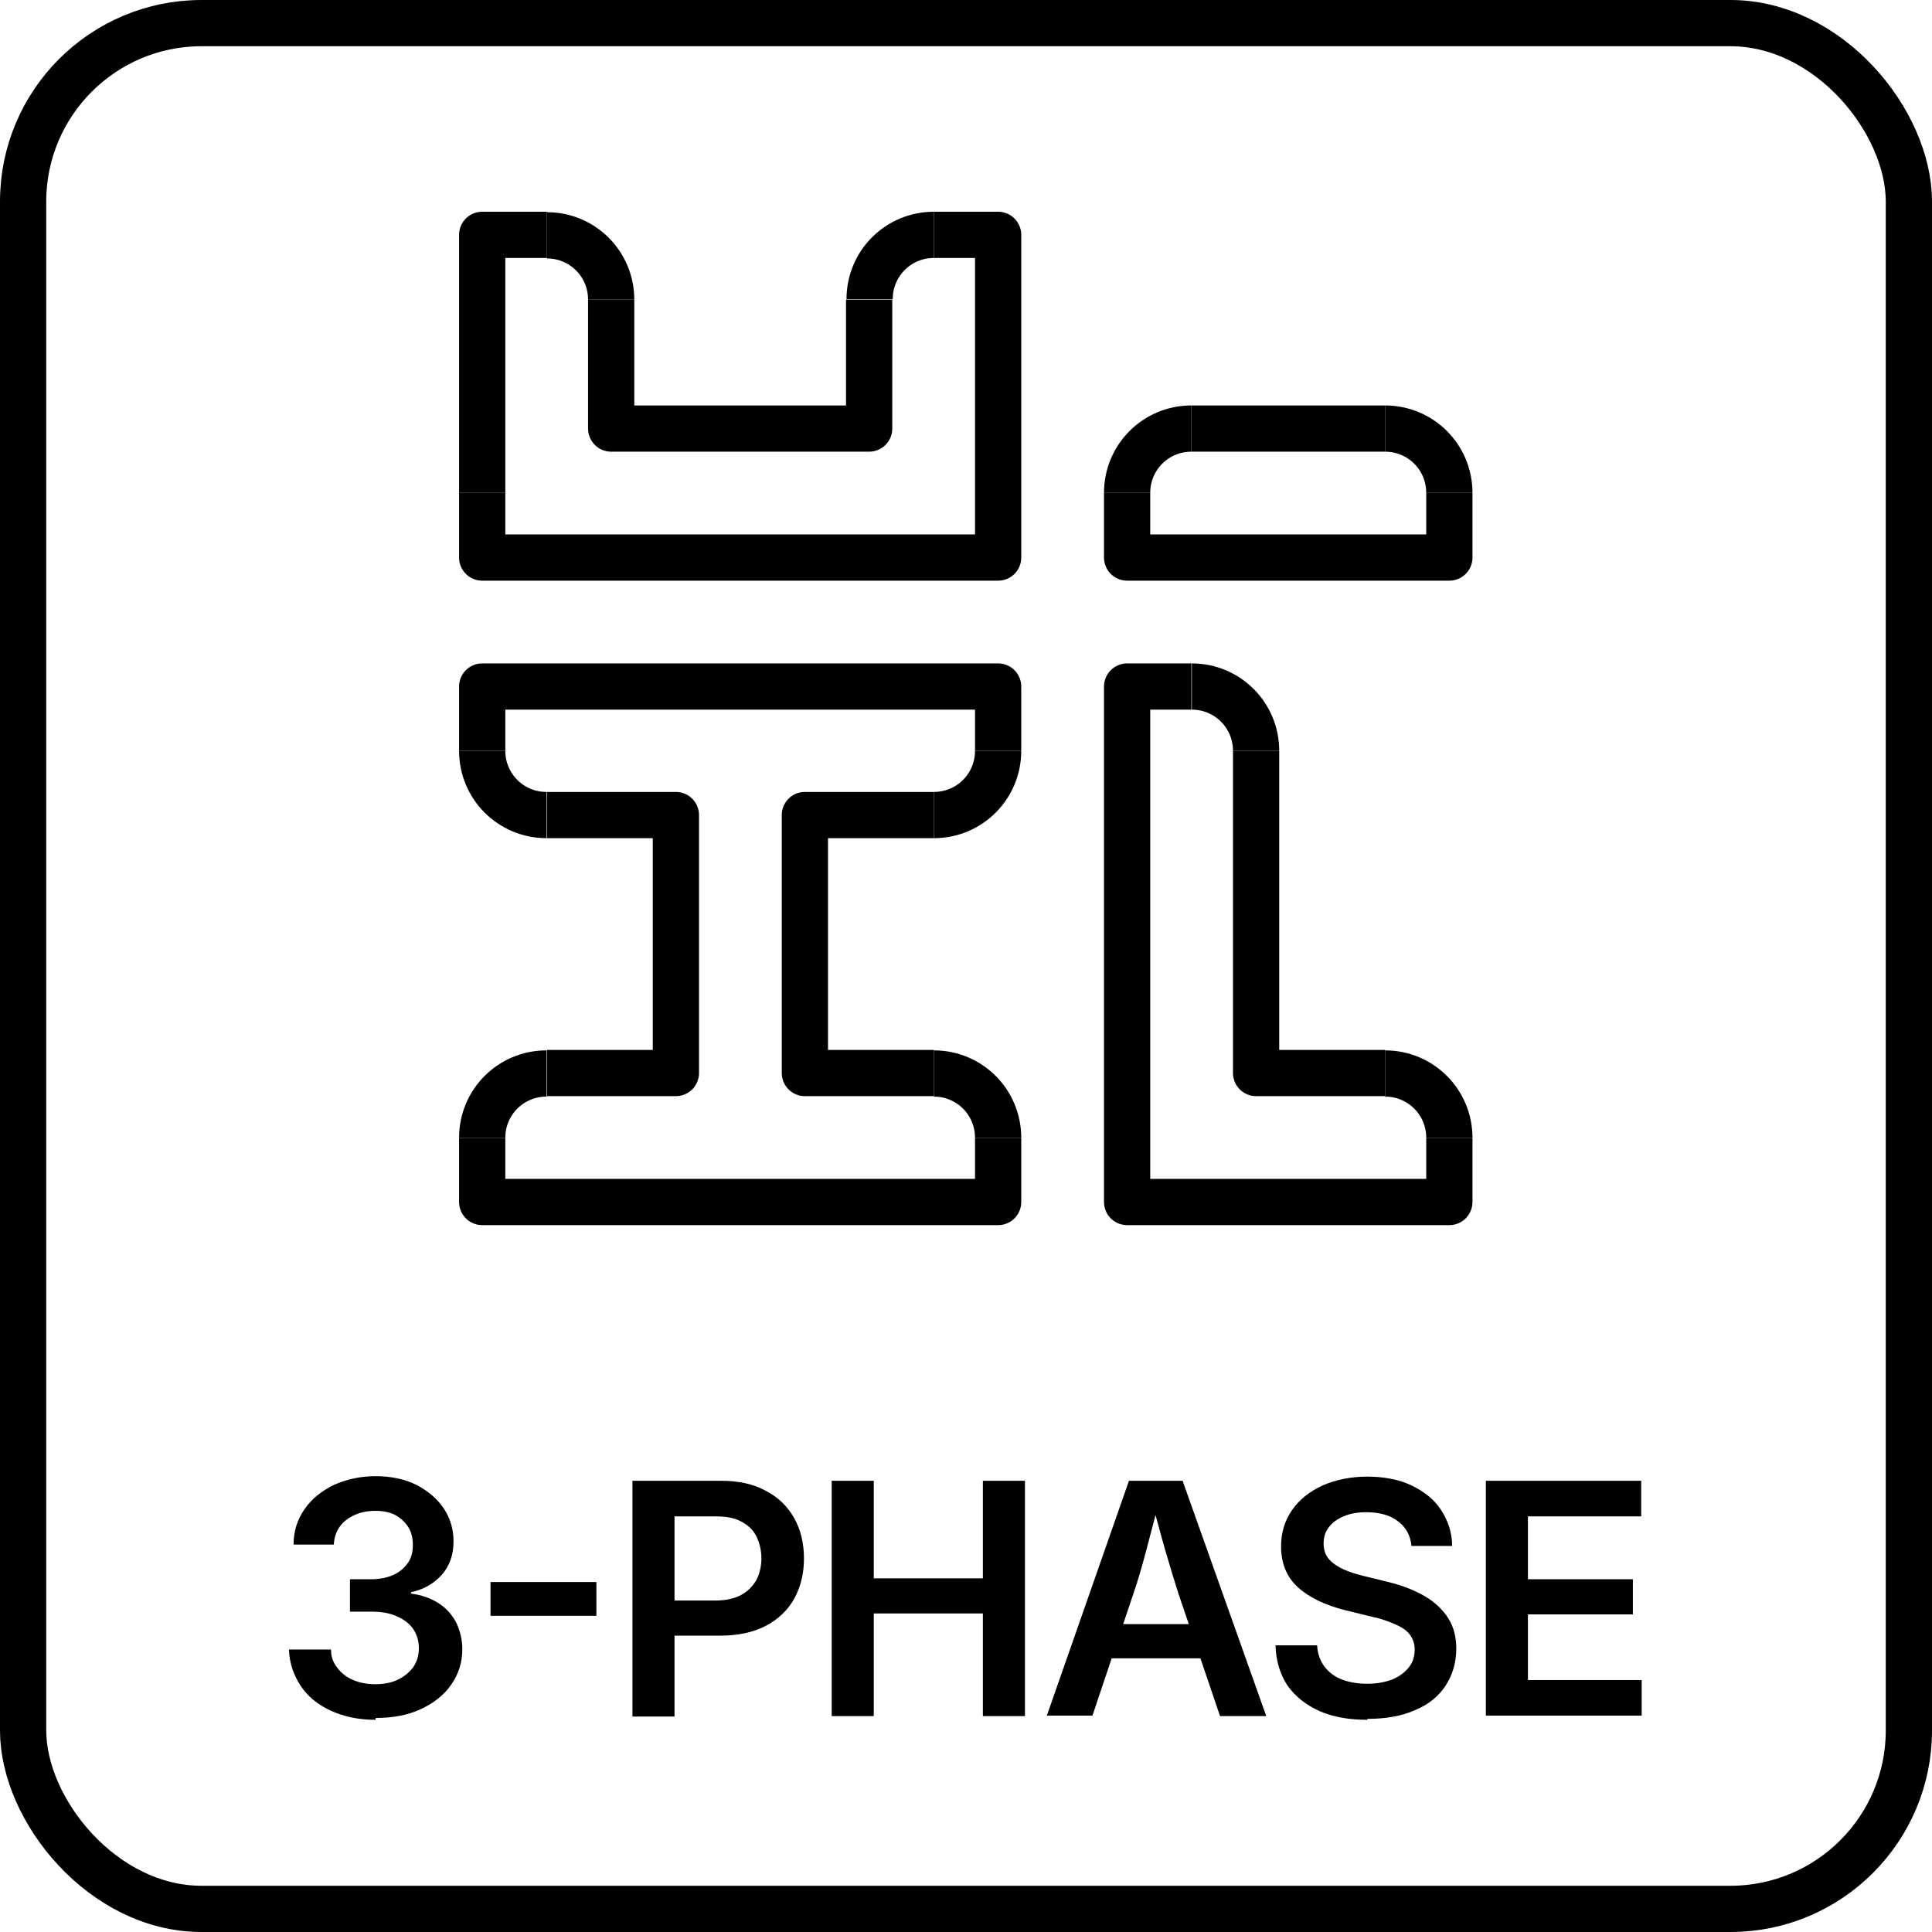 <?xml version="1.0" encoding="UTF-8"?><svg id="Layer_1" xmlns="http://www.w3.org/2000/svg" viewBox="0 0 41.79 41.79"><defs><style>.cls-1{stroke-miterlimit:10;}.cls-1,.cls-2{fill:none;stroke:#000;}.cls-2{stroke-linejoin:round;}</style></defs><rect class="cls-1" x=".5" y=".5" width="40.79" height="40.79" rx="3.86" ry="3.86"/><path d="M8.12,37.2c-.37,0-.69-.07-.97-.2s-.5-.31-.65-.54-.24-.49-.25-.78h.91c0,.16.05.29.14.4.08.11.2.2.34.26s.3.09.48.09.35-.03.49-.1c.14-.07.25-.16.33-.27.08-.12.12-.25.12-.41s-.04-.29-.12-.41c-.08-.12-.2-.21-.36-.28-.15-.07-.34-.1-.56-.1h-.45v-.7h.45c.18,0,.34-.03.48-.09.14-.06.24-.15.32-.26.08-.11.11-.24.11-.39s-.03-.28-.1-.39c-.07-.11-.16-.19-.28-.26-.12-.06-.26-.09-.43-.09s-.31.03-.45.09c-.13.06-.24.14-.32.25s-.12.24-.13.39h-.87c0-.29.08-.54.24-.77s.37-.39.63-.52c.27-.12.57-.19.9-.19s.63.06.89.19c.25.13.45.3.59.51s.21.45.21.71c0,.29-.08.52-.25.72-.17.19-.39.32-.67.38v.03c.23.03.43.1.6.21.17.11.29.25.38.42.08.17.13.36.13.57,0,.29-.08.54-.24.77s-.38.4-.66.53c-.28.13-.6.19-.97.19Z"/><path d="M12.9,34.22v.73h-2.29v-.73h2.29Z"/><path d="M13.68,37.12v-5.09h1.91c.39,0,.71.07.98.22.27.14.47.34.61.59s.21.54.21.87-.07.61-.21.87c-.14.25-.35.45-.62.59-.27.14-.6.21-.99.21h-1.3v-.76h1.2c.23,0,.41-.04.56-.12.15-.08.25-.19.33-.32.07-.14.11-.3.11-.47s-.04-.34-.11-.48c-.07-.14-.18-.24-.33-.32-.15-.08-.33-.11-.56-.11h-.88v4.33h-.91Z"/><path d="M17.99,37.12v-5.09h.91v2.11h2.36v-2.11h.91v5.09h-.91v-2.22h-2.36v2.22h-.91Z"/><path d="M22.64,37.12l1.78-5.09h1.16l1.81,5.09h-1l-.9-2.65c-.09-.28-.18-.58-.28-.92-.1-.34-.2-.73-.32-1.17h.21c-.12.44-.22.83-.31,1.17s-.18.65-.27.91l-.89,2.65h-.99ZM23.68,35.87v-.74h2.67v.74h-2.67Z"/><path d="M29.58,37.2c-.4,0-.75-.06-1.04-.19-.29-.13-.52-.31-.69-.55-.16-.24-.25-.53-.26-.87h.9c.01.19.07.34.16.46.09.12.22.22.38.28.16.06.34.09.54.09s.38-.03.54-.09c.15-.06.27-.15.36-.26.09-.11.13-.24.13-.39,0-.13-.04-.24-.11-.33-.07-.09-.18-.16-.32-.22-.14-.06-.3-.12-.5-.16l-.57-.14c-.44-.11-.79-.28-1.03-.5-.24-.22-.36-.52-.36-.88,0-.3.08-.56.24-.79.16-.23.38-.4.66-.53.28-.12.6-.19.96-.19s.69.06.96.19c.27.13.49.3.64.53.15.23.24.49.24.78h-.88c-.02-.23-.12-.41-.3-.54-.17-.13-.4-.19-.68-.19-.19,0-.35.03-.49.09-.14.06-.25.14-.32.24-.08.1-.11.22-.11.35s.04.25.12.34c.08.09.19.16.32.22.13.06.28.1.43.14l.49.12c.21.05.4.11.58.19.18.08.34.17.48.29s.25.25.33.41c.08.16.12.35.12.56,0,.3-.08.57-.23.8-.15.23-.37.41-.66.53-.29.13-.63.19-1.04.19Z"/><path d="M32.14,37.12v-5.09h3.36v.77h-2.45v1.36h2.27v.76h-2.27v1.42h2.46v.77h-3.37Z"/><polyline class="cls-2" points="10.43 24.61 10.43 26 21.59 26 21.59 24.61"/><polyline class="cls-2" points="11.83 17.63 14.62 17.63 14.62 23.21 11.83 23.21"/><polyline class="cls-2" points="20.2 17.63 17.41 17.63 17.41 23.21 20.2 23.21"/><polyline class="cls-2" points="10.43 16.24 10.43 14.85 21.59 14.85 21.59 16.24"/><path class="cls-2" d="M21.59,24.61c0-.77-.62-1.39-1.39-1.39"/><path class="cls-2" d="M21.59,16.24c0,.77-.62,1.39-1.39,1.39"/><path class="cls-2" d="M10.43,16.24c0,.77.62,1.39,1.39,1.39"/><path class="cls-2" d="M10.43,24.61c0-.77.62-1.39,1.39-1.39"/><polyline class="cls-2" points="29.96 23.21 27.17 23.21 27.17 16.24"/><polyline class="cls-2" points="31.35 24.61 31.35 26 24.38 26 24.38 14.85 25.77 14.85"/><path class="cls-2" d="M31.35,24.61c0-.77-.62-1.39-1.39-1.39"/><path class="cls-2" d="M20.2,5.08c-.77,0-1.39.62-1.39,1.39"/><polyline class="cls-2" points="20.2 5.08 21.59 5.08 21.59 12.06 10.43 12.06 10.43 10.66"/><line class="cls-2" x1="29.96" y1="9.27" x2="25.77" y2="9.27"/><path class="cls-2" d="M25.77,9.27c-.77,0-1.39.62-1.39,1.39"/><polyline class="cls-2" points="31.35 10.66 31.35 12.06 24.38 12.06 24.38 10.66"/><path class="cls-2" d="M31.35,10.66c0-.77-.62-1.39-1.39-1.39"/><polyline class="cls-2" points="18.8 6.48 18.8 9.27 13.22 9.27 13.22 6.48"/><path class="cls-2" d="M13.22,6.48c0-.77-.62-1.39-1.39-1.39"/><polyline class="cls-2" points="10.43 10.66 10.43 5.08 11.83 5.08"/><path class="cls-2" d="M27.17,16.24c0-.77-.62-1.39-1.39-1.39"/></svg>